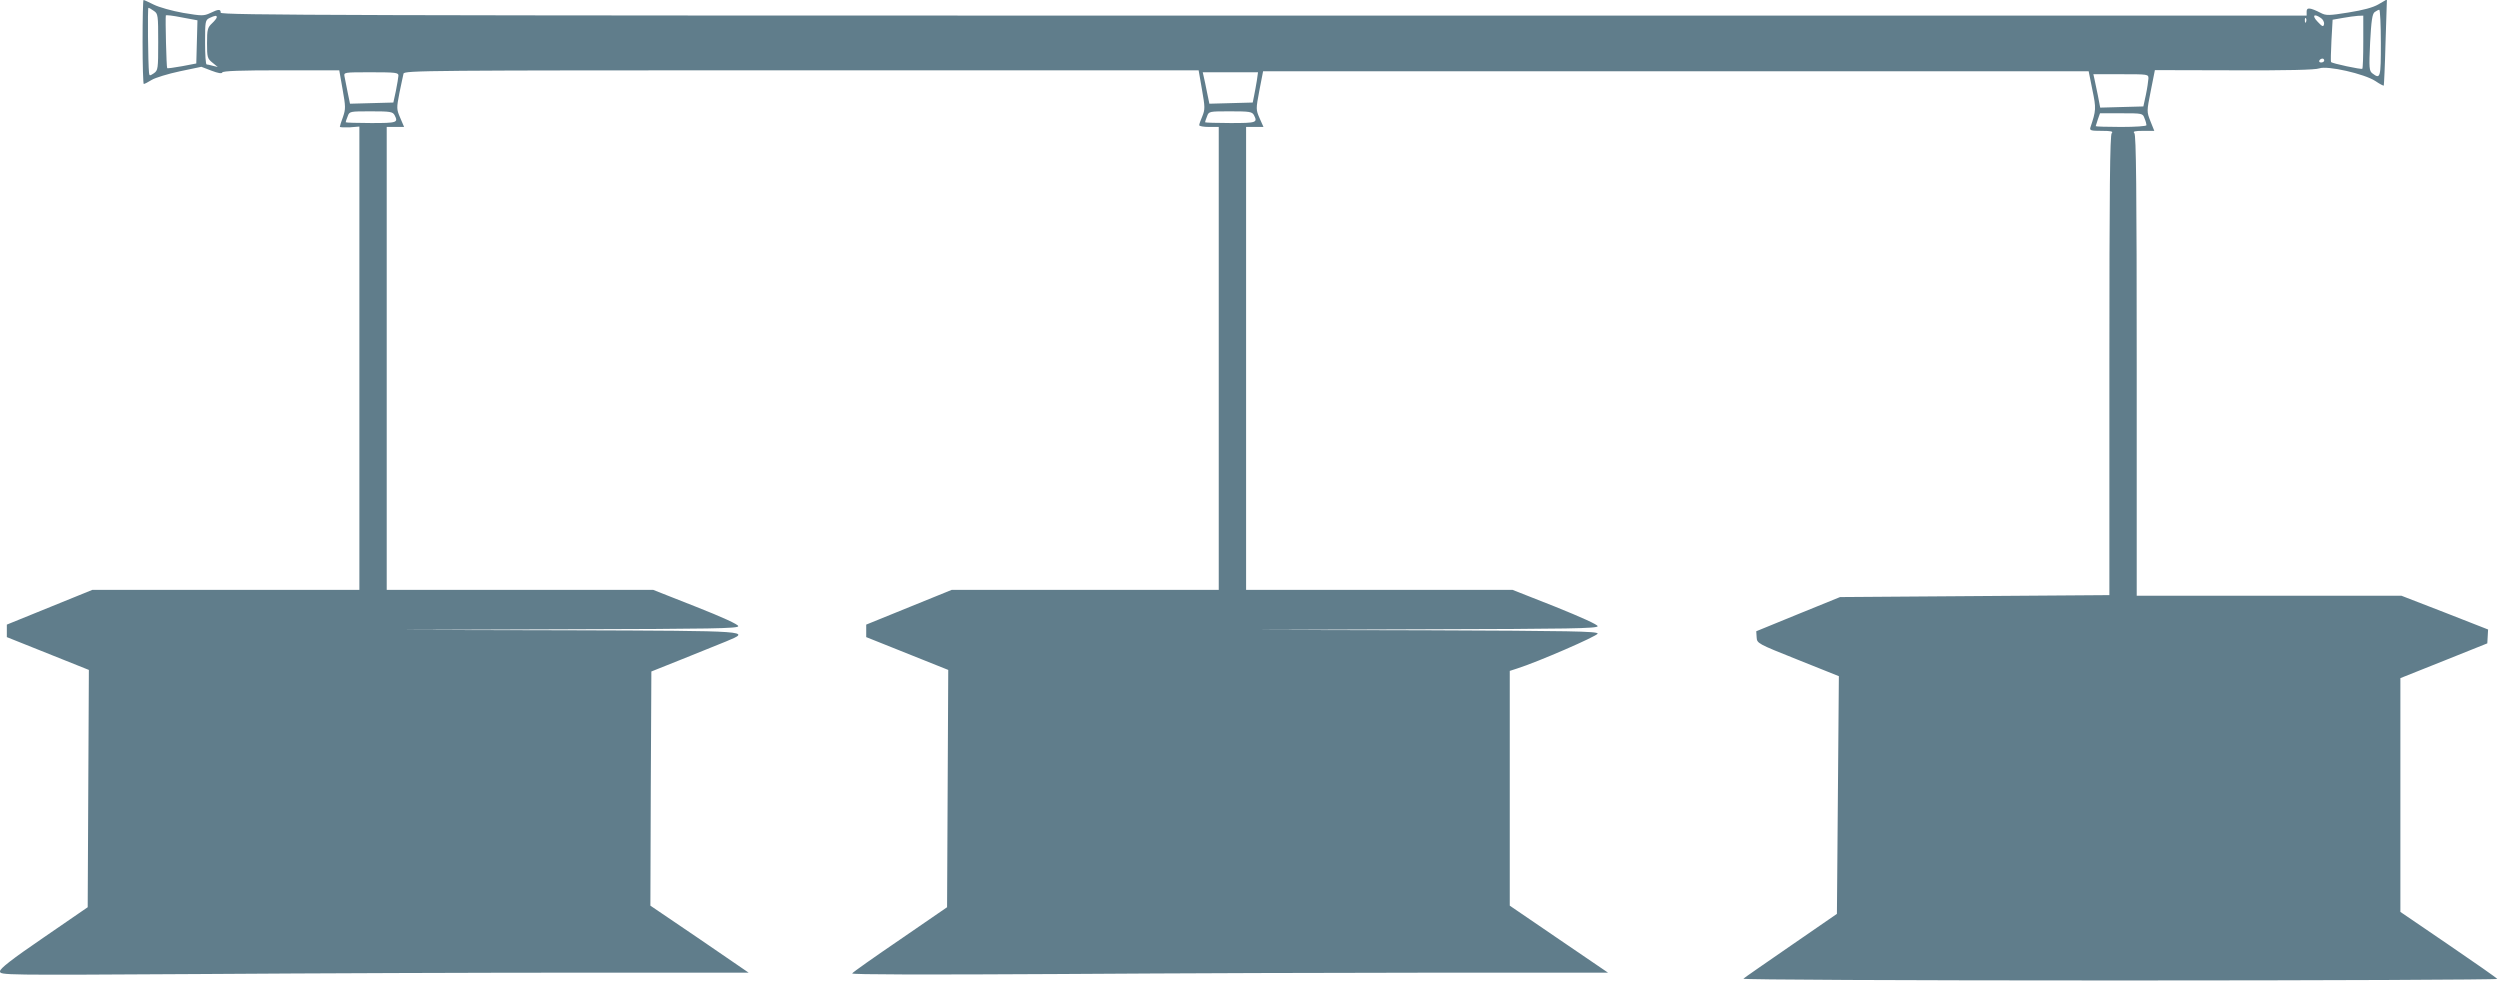 <?xml version="1.0" standalone="no"?>
<!DOCTYPE svg PUBLIC "-//W3C//DTD SVG 20010904//EN"
 "http://www.w3.org/TR/2001/REC-SVG-20010904/DTD/svg10.dtd">
<svg version="1.0" xmlns="http://www.w3.org/2000/svg"
 width="1280pt" height="504pt" viewBox="0 0 1280 504"
 preserveAspectRatio="xMidYMid meet">
<g transform="translate(0,504) scale(0.1,-0.1)"
fill="#607d8b" stroke="none">
<path d="M730 4825 c0 -118 3 -215 6 -215 4 0 22 9 41 21 18 11 83 31 144 44
l110 23 52 -20 c34 -13 53 -16 55 -9 3 8 97 11 301 11 l298 0 17 -97 c16 -90
16 -101 2 -142 -9 -24 -16 -46 -16 -50 0 -3 22 -4 50 -3 l50 4 0 -1186 0
-1186 -683 0 -684 0 -219 -89 -219 -89 0 -32 0 -32 210 -84 210 -84 -3 -608
-3 -607 -224 -154 c-167 -114 -225 -160 -225 -174 0 -20 5 -20 1037 -14 570 4
1432 7 1916 7 l880 0 -251 172 -252 171 2 600 3 599 160 64 c88 35 188 76 223
90 129 54 141 54 -805 57 l-868 2 868 3 c730 2 867 4 867 16 0 9 -81 46 -218
100 l-218 86 -682 0 -682 0 0 1185 0 1185 45 0 44 0 -20 47 c-19 44 -19 49 -4
127 9 45 19 89 21 99 5 16 111 17 2038 17 l2033 0 17 -98 c16 -91 16 -102 2
-137 -9 -20 -16 -41 -16 -46 0 -5 23 -9 50 -9 l50 0 0 -1185 0 -1185 -683 0
-684 0 -219 -89 -219 -89 0 -32 0 -32 210 -84 210 -84 -3 -608 -3 -607 -240
-165 c-132 -90 -243 -168 -246 -174 -4 -6 376 -7 1062 -3 588 4 1460 7 1938 7
l870 0 -251 171 -252 172 0 601 0 601 37 12 c105 33 413 167 413 179 0 12
-140 14 -878 17 l-877 2 878 3 c729 2 877 4 877 16 0 8 -84 46 -218 100 l-218
86 -682 0 -682 0 0 1185 0 1185 44 0 45 0 -20 45 c-19 44 -19 46 -1 142 l19
98 2113 0 2114 0 19 -95 c20 -96 19 -105 -10 -192 -5 -16 2 -18 58 -18 49 0
60 -3 51 -12 -9 -9 -12 -287 -12 -1189 l0 -1176 -690 -5 -689 -5 -214 -87
-215 -88 2 -31 c2 -31 3 -32 211 -115 l210 -84 -5 -609 -5 -608 -235 -162
c-129 -89 -239 -165 -244 -170 -6 -5 799 -9 1928 -9 1065 0 1935 4 1932 8 -3
5 -116 84 -251 176 l-245 167 0 599 0 598 223 89 222 89 2 35 2 36 -222 87
-222 86 -677 0 -678 0 0 1178 c0 903 -3 1181 -12 1190 -9 9 1 12 45 12 l57 0
-20 50 c-19 49 -19 49 2 155 l21 106 406 -1 c268 -1 416 2 436 10 42 15 231
-28 287 -65 22 -15 41 -25 43 -23 1 2 6 101 9 222 l7 219 -43 -25 c-29 -17
-79 -30 -154 -42 -99 -16 -115 -16 -140 -3 -57 29 -74 30 -74 8 l0 -21 -5340
0 c-4740 0 -5340 2 -5340 15 0 19 -11 19 -54 -2 -33 -15 -42 -15 -138 1 -57
10 -124 29 -150 42 -26 13 -50 24 -53 24 -3 0 -5 -97 -5 -215z m58 159 c21
-14 22 -22 22 -159 0 -138 -1 -145 -22 -160 -21 -14 -23 -14 -25 2 -5 48 -8
333 -3 333 3 0 16 -7 28 -16z m11402 -164 c0 -178 -2 -187 -43 -156 -17 13
-18 26 -12 158 6 113 11 146 23 156 9 6 19 12 24 12 4 0 8 -76 8 -170z
m-11182 6 l-3 -111 -73 -14 c-40 -7 -74 -12 -76 -10 -4 3 -10 254 -7 270 1 3
37 -1 81 -10 l81 -15 -3 -110z m102 126 c0 -5 -11 -19 -25 -32 -22 -21 -25
-31 -25 -101 0 -73 2 -79 28 -100 l27 -22 -25 6 c-14 4 -28 7 -32 7 -5 0 -8
51 -8 113 0 108 1 114 23 125 28 13 37 14 37 4z m10774 -5 c10 -7 17 -21 15
-31 -3 -15 -9 -13 -33 13 -31 32 -18 44 18 18z m216 -120 c0 -74 -2 -136 -5
-139 -5 -5 -153 27 -160 34 -2 2 -1 51 2 110 l6 107 51 9 c28 5 63 10 79 11
l27 1 0 -133z m-293 101 c-3 -8 -6 -5 -6 6 -1 11 2 17 5 13 3 -3 4 -12 1 -19z
m93 -198 c0 -5 -7 -10 -16 -10 -8 0 -12 5 -9 10 3 6 10 10 16 10 5 0 9 -4 9
-10z m-9860 -77 c-1 -10 -6 -45 -13 -78 l-13 -60 -111 -3 -111 -3 -12 58 c-6
32 -13 68 -16 81 -4 22 -4 22 136 22 127 0 140 -2 140 -17z m4395 -26 c-4 -23
-10 -58 -14 -77 l-7 -35 -111 -3 -111 -3 -12 58 c-6 32 -14 68 -17 81 l-5 22
142 0 141 0 -6 -43z m4565 11 c-1 -13 -6 -50 -13 -83 l-13 -60 -111 -3 -110
-3 -12 63 c-7 35 -15 73 -18 86 l-5 22 141 0 c140 0 141 0 141 -22z m-8980
-187 c20 -39 14 -41 -120 -41 -71 0 -130 2 -130 4 0 3 4 16 10 30 9 26 11 26
119 26 99 0 111 -2 121 -19z m4400 0 c20 -39 14 -41 -120 -41 -71 0 -130 2
-130 4 0 3 4 16 10 30 9 26 11 26 119 26 99 0 111 -2 121 -19z m4560 -17 c6
-14 10 -30 10 -35 0 -5 -56 -9 -130 -9 -71 0 -130 2 -130 4 0 1 5 17 11 35
l11 31 109 0 c108 0 110 0 119 -26z"/>
</g>
</svg>
